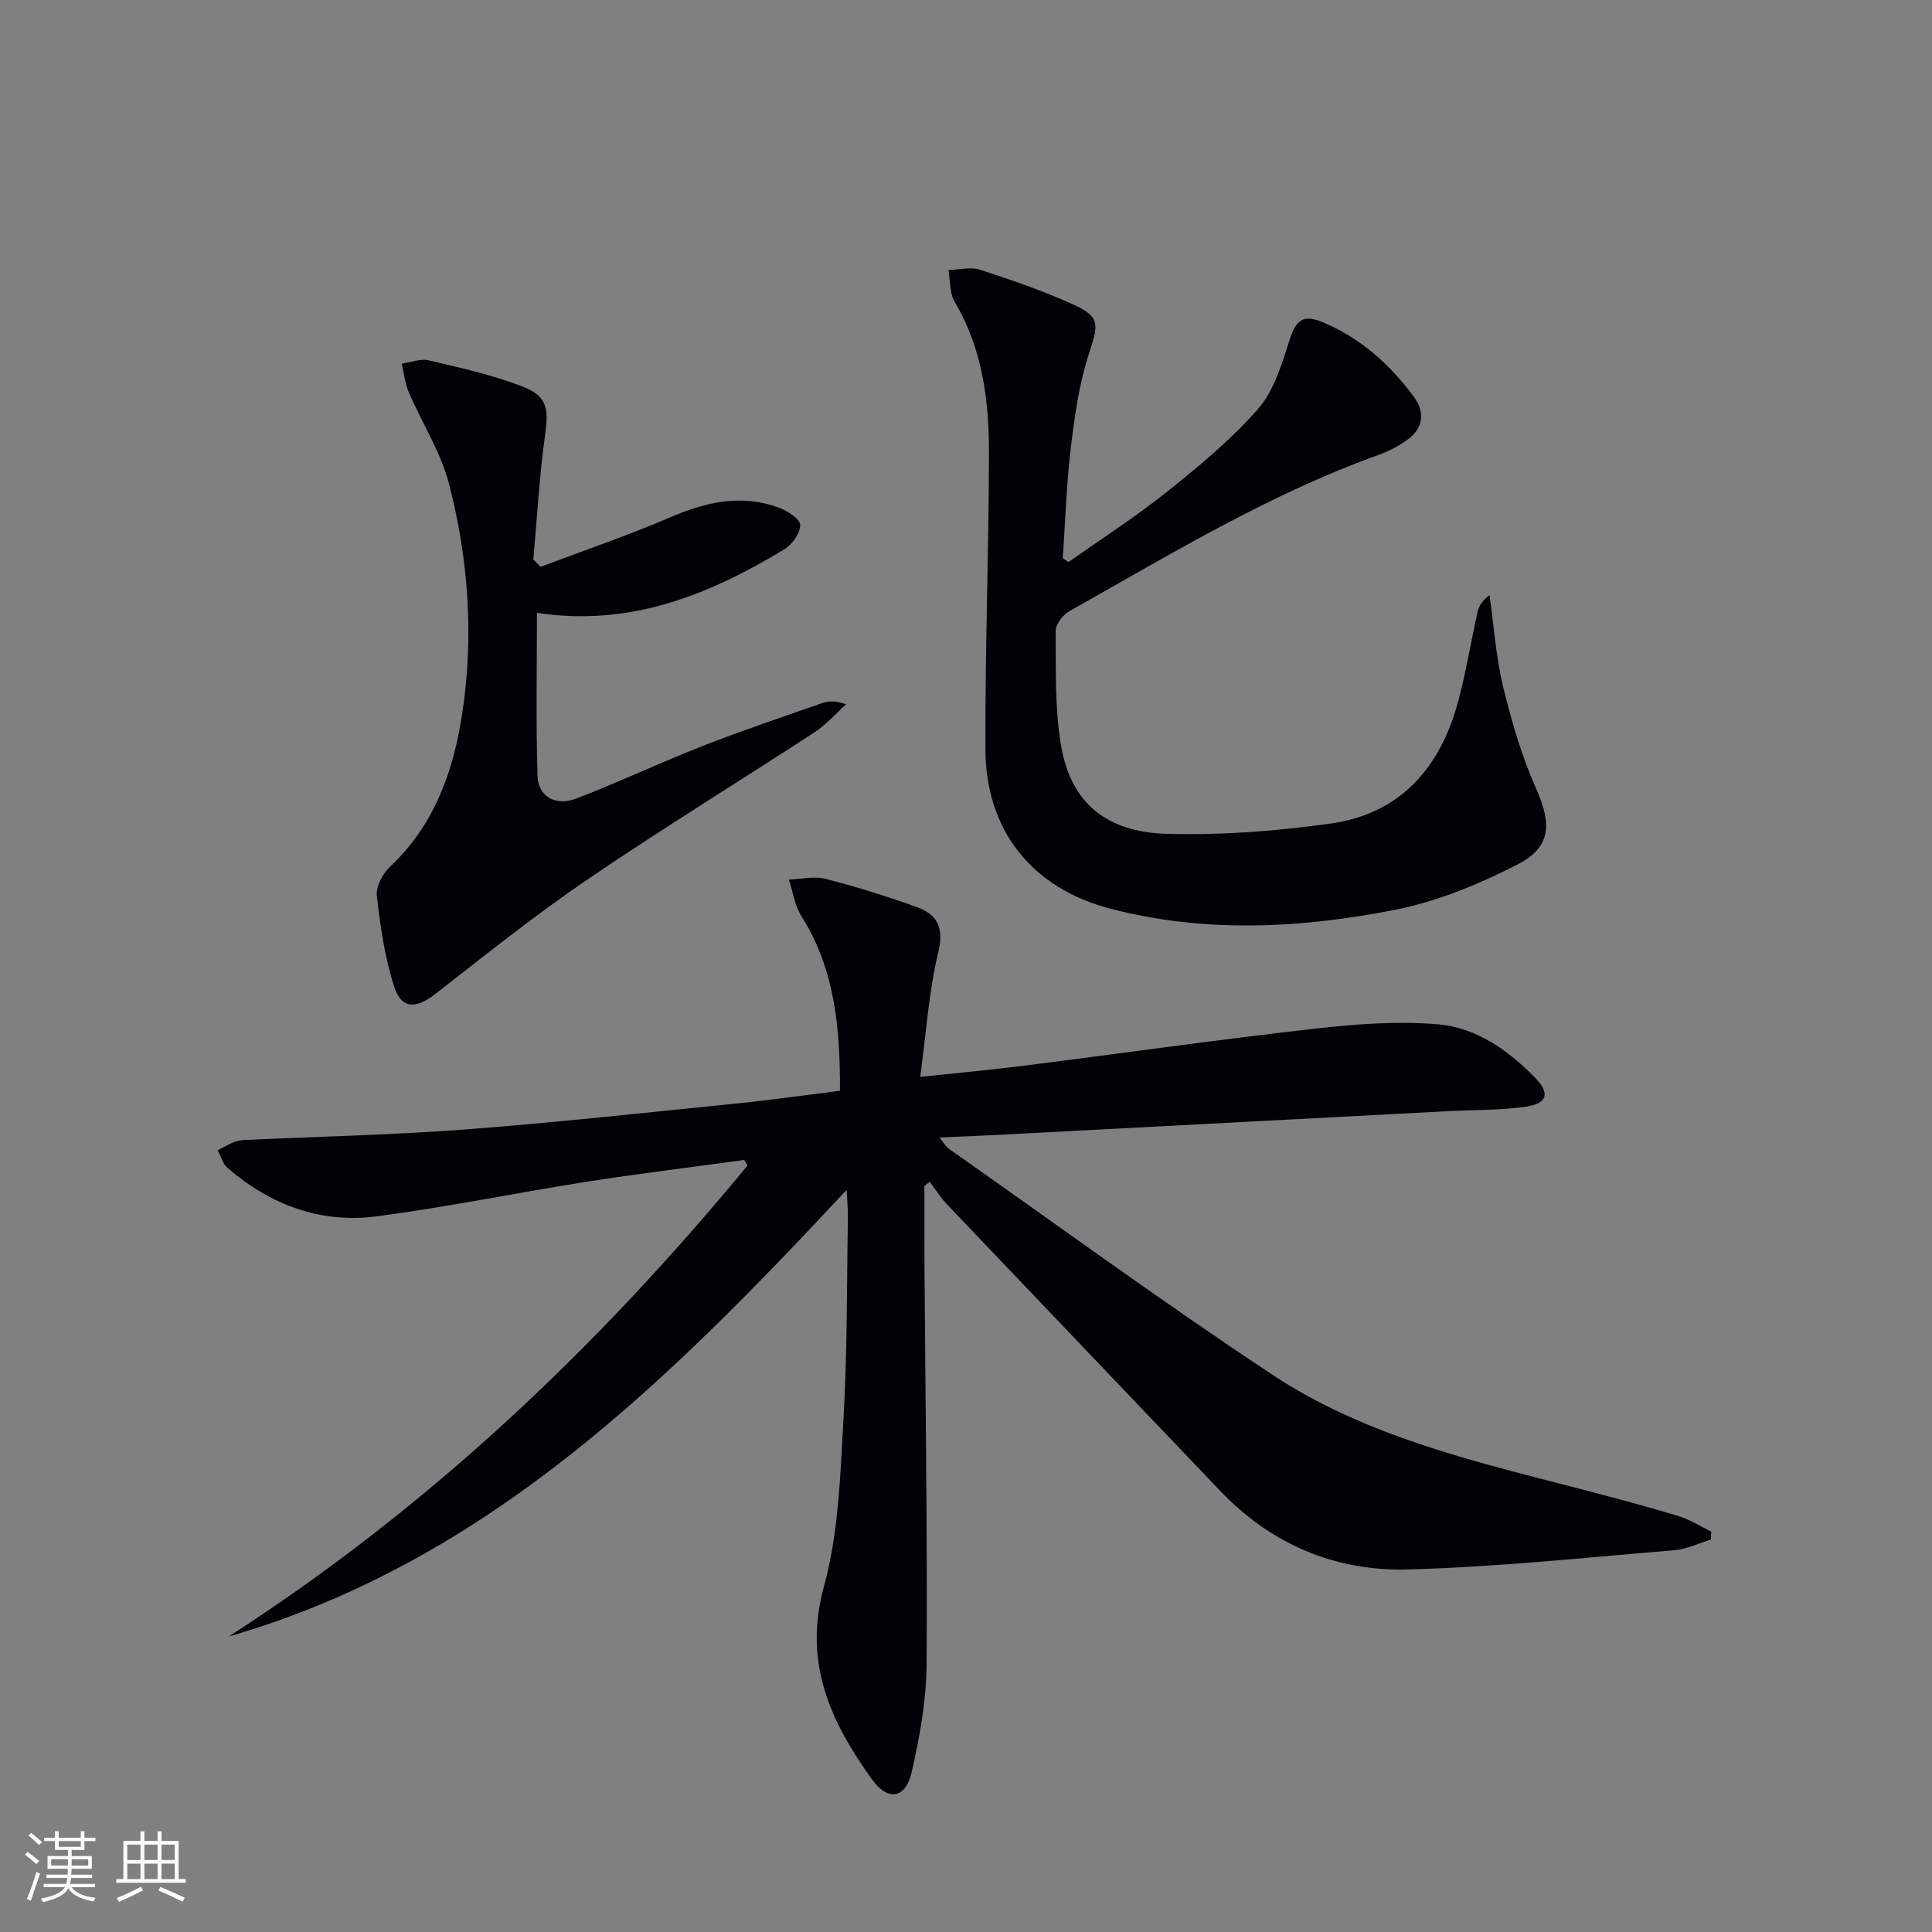 <svg enable-background="new 0 0 400 400" viewBox="0 0 400 400" xmlns="http://www.w3.org/2000/svg"><rect x="0" y="0" width="400" height="400" fill="#808080" stroke="none"/><g fill="#010106"><path d="m47.36 338.82c41.31-26.58 76.38-59.86 107.42-97.53-.24-.38-.47-.75-.71-1.13-10.79 1.48-21.61 2.79-32.37 4.47-14.59 2.29-29.08 5.28-43.71 7.2-11.6 1.52-22-2.36-30.86-10.01-1-.86-1.39-2.42-2.07-3.66 1.12-.58 2.22-1.24 3.39-1.71.75-.3 1.61-.4 2.43-.44 15.11-.7 30.25-1.02 45.33-2.16 18.88-1.44 37.72-3.51 56.56-5.41 6.91-.7 13.8-1.69 21.14-2.61.02-12.88-.99-25.09-7.99-36.16-1.39-2.19-1.75-5.02-2.59-7.56 2.53-.09 5.21-.76 7.57-.16 6.4 1.64 12.74 3.63 18.95 5.87 4.28 1.54 5.61 4.29 4.4 9.37-1.95 8.14-2.49 16.62-3.73 25.77 7.84-.84 14.7-1.46 21.53-2.32 20.09-2.54 40.14-5.4 60.25-7.67 8.49-.96 17.18-1.63 25.64-.87 7.71.69 14.25 5.33 19.74 10.87 3.35 3.38 2.75 5.53-1.97 6.19-5.23.73-10.58.62-15.88.89-31.04 1.63-62.08 3.28-93.12 4.91-3.78.2-7.57.34-12.2.55.99 1.22 1.33 1.9 1.88 2.29 22.32 15.68 44.35 31.81 67.09 46.85 18.82 12.45 40.69 17.67 62.27 23.25 7.22 1.87 14.43 3.79 21.58 5.92 2.43.72 4.64 2.16 6.95 3.27-.02.55-.03 1.11-.05 1.66-2.54.76-5.04 2-7.62 2.21-18.36 1.51-36.73 3.48-55.13 3.98-15.01.4-28.29-5.18-38.89-16.31-18.83-19.77-37.7-39.5-56.53-59.29-1.34-1.4-2.38-3.08-3.56-4.64-.37.28-.74.55-1.11.83 0 5.4-.03 10.8.01 16.21.19 27.63.61 55.27.44 82.9-.05 7.39-1.42 14.88-3.05 22.13-1.27 5.64-4.91 6.3-8.32 1.55-8.52-11.88-14.22-24.1-9.88-39.86 3.08-11.21 3.39-23.29 4.06-35.03.79-13.78.66-27.62.9-41.43.03-1.61-.14-3.22-.26-5.65-36.97 39.62-74.53 77.04-127.93 92.47z"/><path d="m221.23 116.37c6.85-4.85 13.93-9.39 20.47-14.62 6.6-5.28 13.22-10.75 18.76-17.08 3.27-3.74 4.89-9.16 6.47-14.08 1.4-4.37 2.78-5.63 7.08-3.81 7.72 3.26 13.76 8.68 18.68 15.33 2.47 3.33 1.97 6.66-1.52 9.1-1.75 1.22-3.71 2.24-5.71 2.96-22.69 8.13-43.17 20.62-64.03 32.35-1.34.75-2.87 2.7-2.86 4.09.05 7.8-.19 15.71 1.04 23.36 1.93 12.03 9.17 18.36 22.22 18.68 11.19.28 22.51-.58 33.61-2.13 14.46-2.02 22.76-11.55 26.44-25.24 1.64-6.08 2.64-12.33 4.01-18.48.28-1.24.9-2.4 2.5-3.59.9 6.34 1.32 12.79 2.82 18.98 1.74 7.2 3.86 14.42 6.86 21.16 3.17 7.11 3.16 12.02-3.86 15.62-8.02 4.11-16.68 7.69-25.47 9.41-19.51 3.83-39.3 4.85-58.85-.25-16.26-4.24-25.81-16.21-25.87-33-.08-20.48.71-40.96.73-61.43.01-10.86-1.36-21.55-7.11-31.25-1.07-1.8-.88-4.34-1.28-6.55 2.2-.05 4.58-.7 6.55-.05 6.61 2.15 13.24 4.42 19.55 7.31 5.38 2.47 4.93 4.16 3.06 9.84-2.05 6.23-3 12.89-3.79 19.44-.92 7.67-1.16 15.42-1.7 23.13.4.27.8.53 1.2.8z"/><path d="m111.93 117.35c8.95-3.38 18.04-6.46 26.82-10.24 7.46-3.21 14.84-4.88 22.64-1.95 1.72.65 4.28 2.31 4.28 3.52.01 1.7-1.62 4.04-3.22 5.01-15.6 9.45-31.99 16.13-51.28 13.19 0 11.28-.23 22.54.12 33.78.13 4.26 3.72 6.31 8.01 4.67 8.81-3.38 17.36-7.43 26.15-10.87 8.17-3.2 16.49-6 24.77-8.89 1.35-.47 2.86-.52 4.95.25-2.14 1.93-4.06 4.17-6.44 5.73-15.72 10.26-31.73 20.07-47.24 30.63-10.81 7.36-21.04 15.57-31.36 23.61-3.96 3.09-7.01 3.19-8.52-1.51-1.94-6.03-2.87-12.45-3.59-18.77-.22-1.93 1.21-4.64 2.74-6.07 9.23-8.68 13.15-19.89 14.96-31.85 2.41-15.94 1.27-31.91-2.77-47.45-1.71-6.59-5.59-12.6-8.32-18.94-.79-1.83-.99-3.92-1.45-5.9 1.86-.27 3.85-1.09 5.55-.7 6.42 1.5 12.91 2.96 19.07 5.27 5.51 2.06 5.84 4.56 5.04 10.29-1.19 8.51-1.65 17.12-2.42 25.68.49.5 1 1 1.51 1.51z"/></g><path d="m5.17 384 .55-.58c.85.61 1.65 1.24 2.4 1.87l-.59.64c-.83-.73-1.62-1.38-2.36-1.93m1.22 9.53-.82-.34c.71-1.76 1.37-3.64 1.98-5.63.24.13.5.25.76.36-.6 1.67-1.24 3.54-1.92 5.61m-.5-13.5.57-.54c.56.44 1.31 1.06 2.26 1.87l-.64.64c-.68-.66-1.41-1.32-2.19-1.97m3.25.46h2.24v-1.36h.77v1.36h4.57v-1.36h.76v1.36h2.28v.69h-2.28v1.84h-2.64v1.26h4.18v2.64h-4.21c0 .45-.02.86-.05 1.21h4.32v.69h-4.38c-.04.34-.1.75-.19 1.22h5.15v.69h-4.82c.87 1.19 2.51 1.92 4.93 2.19-.17.32-.3.57-.37.76-2.77-.49-4.52-1.41-5.26-2.76-.56 1.26-2.3 2.23-5.24 2.9-.12-.24-.26-.48-.43-.72 2.73-.55 4.38-1.34 4.96-2.38h-4.38v-.69h4.65c.1-.38.17-.79.21-1.22h-4.32v-.69h4.4c.03-.34.05-.75.05-1.21h-4.2v-2.64h4.23v-1.26h-2.69v-1.84h-2.24zm1.46 4.46v1.29h3.45c.01-.4.02-.57.01-.53v-.32-.45h-3.46zm1.55-2.59h4.57v-1.19h-4.57zm6.11 2.59h-3.42v.77c-.01.19-.01.37-.02.53h3.44z" fill="#fafafc"/><path d="m32.63 379.16h.82v1.98h3.54v7.89h1.46v.78h-14.37v-.78h1.46v-7.89h3.54v-1.98h.82v1.98h2.73zm-3.49 11.48.5.73c-1.61.82-3.28 1.63-5 2.41-.13-.27-.28-.55-.44-.82 1.75-.72 3.4-1.49 4.94-2.32m-2.78-5.55h2.73v-3.18h-2.73zm0 3.95h2.73v-3.2h-2.73zm3.54-3.95h2.73v-3.18h-2.73zm0 3.95h2.73v-3.2h-2.73zm7.89 4.68c-1.84-.92-3.51-1.7-5.02-2.32l.45-.73c1.89.8 3.57 1.55 5.04 2.23zm-1.62-11.81h-2.73v3.18h2.73zm-2.73 7.13h2.73v-3.2h-2.73z" fill="#fafafc"/></svg>